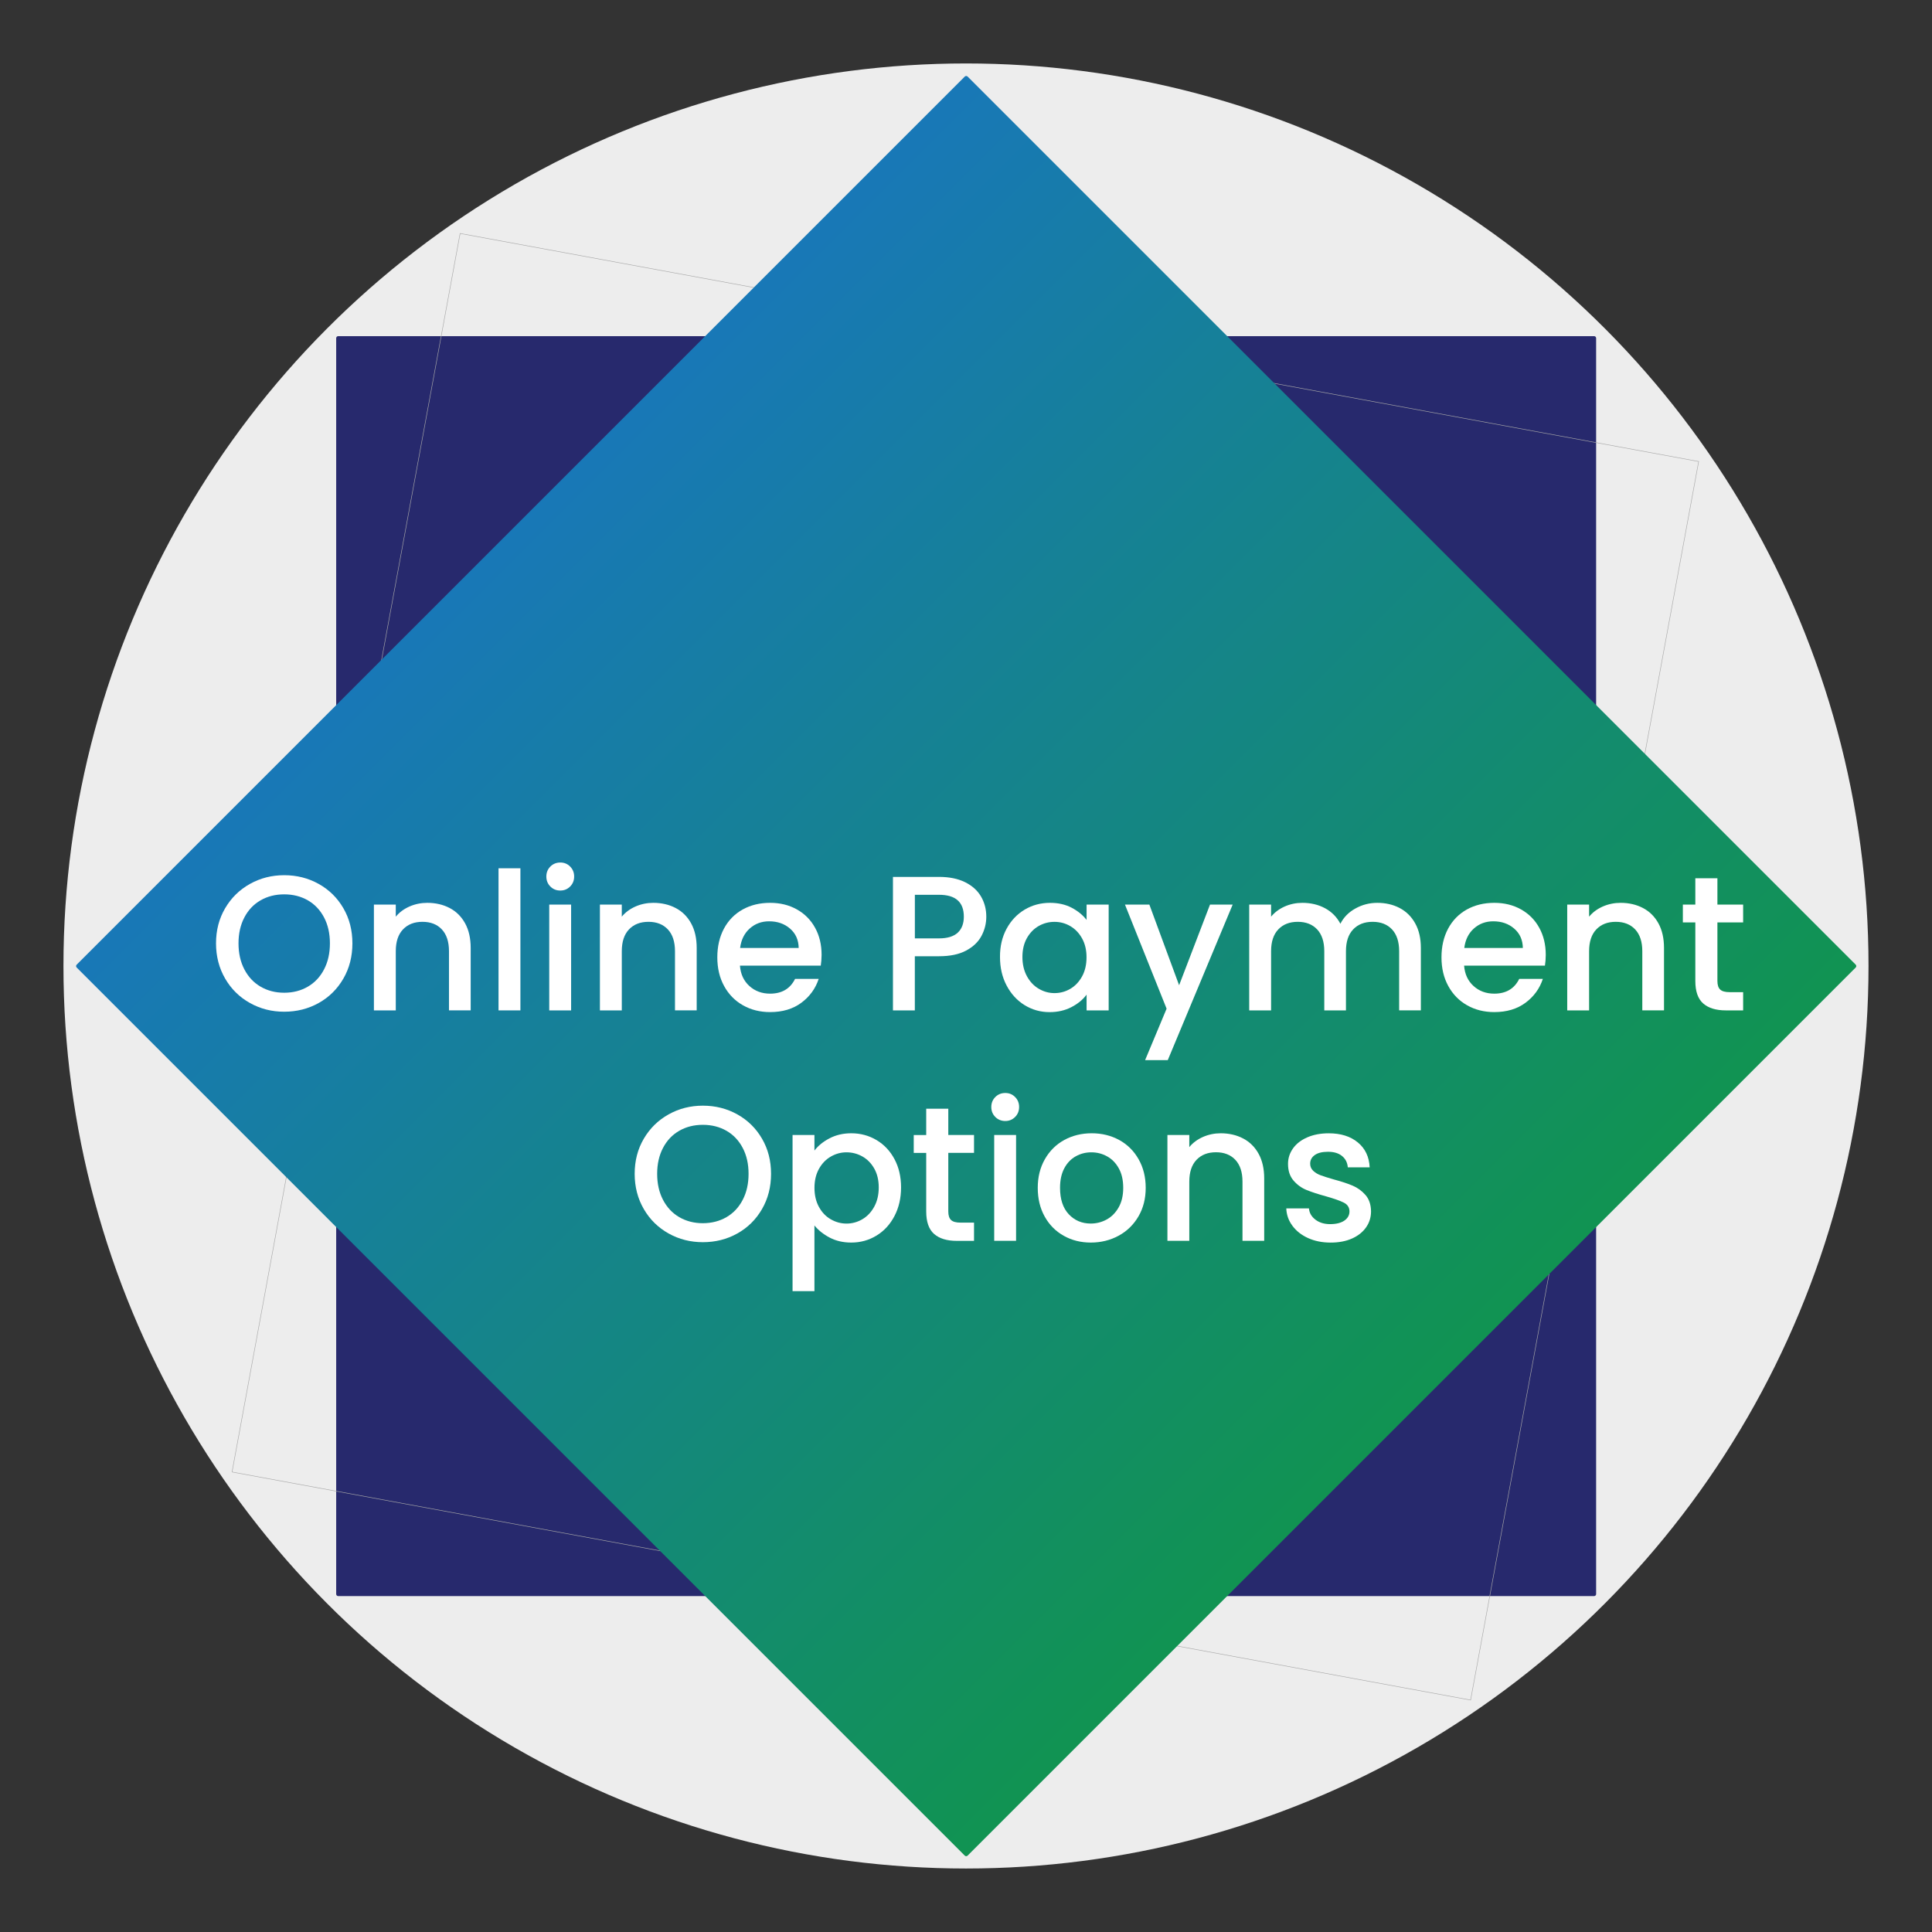 <?xml version="1.0" encoding="utf-8"?>
<!-- Generator: Adobe Illustrator 19.0.0, SVG Export Plug-In . SVG Version: 6.00 Build 0)  -->
<svg version="1.1" id="katman_1" xmlns="http://www.w3.org/2000/svg" xmlns:xlink="http://www.w3.org/1999/xlink" x="0px" y="0px"
	 viewBox="2537 -2414.4 5669.3 5669.3" style="enable-background:new 2537 -2414.4 5669.3 5669.3;" xml:space="preserve">
<rect x="2537" y="-2414.4" width="5669.3" height="5669.3" fill="#333333" stroke="none"/>
<style type="text/css">
	.st0{fill:#EDEDED;}
	.st1{fill:#27296D;}
	.st2{fill:none;stroke:#A8A8A8;stroke-width:1.5;stroke-miterlimit:10;}
	.st3{fill:url(#XMLID_5_);}
	.st4{fill:#FFFFFF;}
</style>
<circle id="XMLID_378_" class="st0" cx="5371.6" cy="420.2" r="2648.4"/>
<g id="XMLID_6_">
	<path id="XMLID_1_" class="st1" d="M3523.5,2263.3v-3685.4c0-3.3,2.7-5.9,5.9-5.9h3685.4c3.3,0,5.9,2.7,5.9,5.9v3685.4
		c0,3.3-2.7,5.9-5.9,5.9H3529.4C3526.2,2269.2,3523.5,2266.5,3523.5,2263.3z"/>
	
		<rect id="XMLID_4_" x="3523.5" y="-1428.2" transform="matrix(0.181 -0.983 0.983 0.181 3984.105 5627.181)" class="st2" width="3697.3" height="3697.3"/>
	
		<linearGradient id="XMLID_5_" gradientUnits="userSpaceOnUse" x1="5170.224" y1="-3256.019" x2="8867.58" y2="-3256.019" gradientTransform="matrix(0.707 0.707 0.707 -0.707 2711.478 -6844.881)">
		<stop  offset="0" style="stop-color:#1878B7"/>
		<stop  offset="1" style="stop-color:#119352"/>
	</linearGradient>
	<path id="XMLID_3_" class="st3" d="M5368,3030.7l-2606-2606c-2.3-2.3-2.3-6.1,0-8.4l2606-2606c2.3-2.3,6.1-2.3,8.4,0l2606,2606
		c2.3,2.3,2.3,6.1,0,8.4l-2606,2606C5374,3033.1,5370.3,3033.1,5368,3030.7z"/>
	<g>
		<path class="st4" d="M3270.4,528.8c-30.6-17.1-54.9-40.9-72.7-71.6c-17.8-30.6-26.8-65.1-26.8-103.4c0-38.3,8.9-72.7,26.8-103.1
			c17.8-30.4,42.1-54.2,72.7-71.3c30.6-17.1,64.1-25.6,100.6-25.6c36.8,0,70.5,8.5,101.2,25.6c30.6,17.1,54.8,40.9,72.4,71.3
			c17.7,30.4,26.5,64.8,26.5,103.1c0,38.3-8.8,72.8-26.5,103.4c-17.7,30.6-41.8,54.5-72.4,71.6c-30.6,17.1-64.3,25.6-101.2,25.6
			C3334.5,554.5,3301,545.9,3270.4,528.8z M3440.3,480.9c20.3-11.8,36.2-28.7,47.6-50.7c11.5-22,17.2-47.4,17.2-76.4
			c0-28.9-5.7-54.3-17.2-76.1c-11.5-21.8-27.3-38.5-47.6-50.2c-20.3-11.6-43.4-17.5-69.3-17.5c-25.9,0-49,5.8-69.3,17.5
			c-20.3,11.6-36.2,28.4-47.6,50.2c-11.5,21.8-17.2,47.2-17.2,76.1c0,28.9,5.7,54.4,17.2,76.4c11.5,22,27.3,38.9,47.6,50.7
			c20.3,11.8,43.4,17.8,69.3,17.8C3396.9,498.7,3420,492.7,3440.3,480.9z"/>
		<path class="st4" d="M3856.5,250.1c19.3,10.1,34.5,25.2,45.4,45.1c10.9,19.9,16.3,44,16.3,72.1v183.1h-63.7V376.9
			c0-27.8-7-49.1-20.9-64c-13.9-14.8-32.9-22.3-56.9-22.3c-24,0-43.1,7.4-57.2,22.3c-14.1,14.8-21.1,36.2-21.1,64v173.6h-64.2V240
			h64.2v35.5c10.5-12.8,24-22.7,40.3-29.9c16.3-7.1,33.7-10.7,52.1-10.7C3815.2,234.9,3837.1,240,3856.5,250.1z"/>
		<path class="st4" d="M4064.1,133.5v417h-64.2v-417H4064.1z"/>
		<path class="st4" d="M4152,187c-7.9-7.9-11.8-17.7-11.8-29.3c0-11.6,3.9-21.4,11.8-29.3c7.9-7.9,17.7-11.8,29.3-11.8
			c11.3,0,20.9,3.9,28.7,11.8c7.9,7.9,11.8,17.7,11.8,29.3c0,11.6-3.9,21.4-11.8,29.3c-7.9,7.9-17.5,11.8-28.7,11.8
			C4169.7,198.9,4159.9,194.9,4152,187z M4212.9,240v310.5h-64.2V240H4212.9z"/>
		<path class="st4" d="M4519.7,250.1c19.3,10.1,34.5,25.2,45.4,45.1c10.9,19.9,16.3,44,16.3,72.1v183.1h-63.7V376.9
			c0-27.8-7-49.1-20.9-64c-13.9-14.8-32.9-22.3-56.9-22.3c-24,0-43.1,7.4-57.2,22.3c-14.1,14.8-21.1,36.2-21.1,64v173.6h-64.2V240
			h64.2v35.5c10.5-12.8,24-22.7,40.3-29.9c16.3-7.1,33.7-10.7,52.1-10.7C4478.5,234.9,4500.4,240,4519.7,250.1z"/>
		<path class="st4" d="M4945.5,419.2h-237.2c1.9,24.8,11.1,44.7,27.6,59.7c16.5,15,36.8,22.5,60.9,22.5c34.6,0,59-14.5,73.3-43.4
			h69.3c-9.4,28.6-26.4,51.9-51,70.2c-24.6,18.2-55.1,27.3-91.6,27.3c-29.7,0-56.3-6.7-79.7-20c-23.5-13.3-41.9-32.1-55.2-56.4
			c-13.3-24.2-20-52.3-20-84.2c0-31.9,6.5-60,19.4-84.2s31.2-42.9,54.7-56.1c23.5-13.1,50.4-19.7,80.9-19.7
			c29.3,0,55.4,6.4,78.3,19.2c22.9,12.8,40.8,30.7,53.5,53.8c12.8,23.1,19.2,49.7,19.2,79.7C4947.7,399.3,4947,409.8,4945.5,419.2z
			 M4880.7,367.4c-0.4-23.7-8.8-42.6-25.4-56.9c-16.5-14.3-37-21.4-61.4-21.4c-22.2,0-41.1,7-56.9,21.1s-25.2,33.2-28.2,57.2H4880.7
			z"/>
		<path class="st4" d="M5417.1,331.9c-9.4,17.7-24.4,32-45.1,43.1c-20.7,11.1-47.2,16.6-79.5,16.6h-71v158.9h-64.2V158.8h135.2
			c30.1,0,55.5,5.2,76.4,15.5c20.9,10.3,36.4,24.3,46.8,42c10.3,17.7,15.5,37.4,15.5,59.2C5431.2,295.4,5426.5,314.2,5417.1,331.9z
			 M5347.3,322.6c12-11.1,18-26.8,18-47.1c0-42.8-24.2-64.2-72.7-64.2h-71v127.9h71C5317,339.2,5335.2,333.6,5347.3,322.6z"/>
		<path class="st4" d="M5490.7,311c13-24,30.6-42.7,53-56.1c22.3-13.3,47.1-20,74.1-20c24.4,0,45.7,4.8,64,14.4
			c18.2,9.6,32.8,21.5,43.7,35.8V240h64.8v310.5h-64.8v-46.2c-10.9,14.7-25.7,26.9-44.5,36.6c-18.8,9.8-40.2,14.7-64.2,14.7
			c-26.7,0-51.1-6.9-73.3-20.6c-22.2-13.7-39.7-32.9-52.7-57.5c-13-24.6-19.4-52.5-19.4-83.7C5471.2,362.7,5477.7,335.1,5490.7,311z
			 M5712.2,339.2c-8.8-15.8-20.4-27.8-34.7-36.1c-14.3-8.3-29.7-12.4-46.2-12.4c-16.5,0-31.9,4-46.2,12.1
			c-14.3,8.1-25.8,19.9-34.7,35.5c-8.8,15.6-13.2,34.1-13.2,55.5c0,21.4,4.4,40.2,13.2,56.4c8.8,16.2,20.5,28.5,34.9,36.9
			c14.5,8.5,29.8,12.7,45.9,12.7c16.5,0,31.9-4.1,46.2-12.4c14.3-8.3,25.8-20.4,34.7-36.3c8.8-16,13.2-34.7,13.2-56.1
			C5725.4,373.6,5721,355,5712.2,339.2z"/>
		<path class="st4" d="M6154.2,240l-190.5,456.5h-66.5l63.1-151L5838.1,240h71.6l87.3,236.7l90.7-236.7H6154.2z"/>
		<path class="st4" d="M6644.2,250.1c19.3,10.1,34.6,25.2,45.6,45.1c11.1,19.9,16.6,44,16.6,72.1v183.1h-63.7V376.9
			c0-27.8-7-49.1-20.9-64c-13.9-14.8-32.9-22.3-56.9-22.3c-24,0-43.1,7.4-57.2,22.3c-14.1,14.8-21.1,36.2-21.1,64v173.6H6423V376.9
			c0-27.8-7-49.1-20.9-64c-13.9-14.8-32.9-22.3-56.9-22.3c-24,0-43.1,7.4-57.2,22.3c-14.1,14.8-21.1,36.2-21.1,64v173.6h-64.2V240
			h64.2v35.5c10.5-12.8,23.9-22.7,40-29.9c16.1-7.1,33.4-10.7,51.8-10.7c24.8,0,47,5.3,66.5,15.8c19.5,10.5,34.6,25.7,45.1,45.6
			c9.4-18.8,24-33.7,44-44.8c19.9-11.1,41.3-16.6,64.2-16.6C6603,234.9,6624.9,240,6644.2,250.1z"/>
		<path class="st4" d="M7070.5,419.2h-237.2c1.9,24.8,11.1,44.7,27.6,59.7c16.5,15,36.8,22.5,60.9,22.5c34.6,0,59-14.5,73.3-43.4
			h69.3c-9.4,28.6-26.4,51.9-51,70.2c-24.6,18.2-55.1,27.3-91.6,27.3c-29.7,0-56.3-6.7-79.7-20c-23.5-13.3-41.9-32.1-55.2-56.4
			c-13.3-24.2-20-52.3-20-84.2c0-31.9,6.5-60,19.4-84.2c13-24.2,31.2-42.9,54.7-56.1c23.5-13.1,50.4-19.7,80.9-19.7
			c29.3,0,55.4,6.4,78.3,19.2c22.9,12.8,40.8,30.7,53.5,53.8c12.8,23.1,19.2,49.7,19.2,79.7C7072.8,399.3,7072,409.8,7070.5,419.2z
			 M7005.7,367.4c-0.4-23.7-8.8-42.6-25.4-56.9c-16.5-14.3-37-21.4-61.4-21.4c-22.2,0-41.1,7-56.9,21.1
			c-15.8,14.1-25.2,33.2-28.2,57.2H7005.7z"/>
		<path class="st4" d="M7358.2,250.1c19.3,10.1,34.5,25.2,45.4,45.1c10.9,19.9,16.3,44,16.3,72.1v183.1h-63.7V376.9
			c0-27.8-7-49.1-20.9-64c-13.9-14.8-32.9-22.3-56.9-22.3c-24,0-43.1,7.4-57.2,22.3c-14.1,14.8-21.1,36.2-21.1,64v173.6h-64.2V240
			h64.2v35.5c10.5-12.8,24-22.7,40.3-29.9c16.3-7.1,33.7-10.7,52.1-10.7C7317,234.9,7338.9,240,7358.2,250.1z"/>
		<path class="st4" d="M7576.6,292.4v171.9c0,11.6,2.7,20,8.2,25.1c5.4,5.1,14.7,7.6,27.9,7.6h39.4v53.5h-50.7
			c-28.9,0-51.1-6.8-66.5-20.3c-15.4-13.5-23.1-35.5-23.1-65.9V292.4h-36.6V240h36.6v-77.2h64.8V240h75.5v52.4H7576.6z"/>
		<path class="st4" d="M4498.9,1205.1c-30.6-17.1-54.9-40.9-72.7-71.6c-17.8-30.6-26.8-65.1-26.8-103.4s8.9-72.7,26.8-103.1
			c17.8-30.4,42.1-54.2,72.7-71.3c30.6-17.1,64.1-25.6,100.6-25.6c36.8,0,70.5,8.5,101.2,25.6c30.6,17.1,54.8,40.9,72.4,71.3
			c17.7,30.4,26.5,64.8,26.5,103.1s-8.8,72.8-26.5,103.4c-17.7,30.6-41.8,54.5-72.4,71.6c-30.6,17.1-64.3,25.6-101.2,25.6
			C4563,1230.7,4529.5,1222.2,4498.9,1205.1z M4668.8,1157.2c20.3-11.8,36.2-28.7,47.6-50.7c11.5-22,17.2-47.4,17.2-76.4
			c0-28.9-5.7-54.3-17.2-76.1c-11.5-21.8-27.3-38.5-47.6-50.2c-20.3-11.6-43.4-17.5-69.3-17.5c-25.9,0-49,5.8-69.3,17.5
			c-20.3,11.6-36.2,28.4-47.6,50.2c-11.5,21.8-17.2,47.2-17.2,76.1c0,28.9,5.7,54.4,17.2,76.4c11.5,22,27.3,38.9,47.6,50.7
			c20.3,11.8,43.4,17.8,69.3,17.8C4625.4,1174.9,4648.5,1169,4668.8,1157.2z"/>
		<path class="st4" d="M4971.4,925.8c18.8-9.8,40-14.7,63.7-14.7c27,0,51.7,6.7,74.1,20c22.3,13.3,39.9,32,52.7,56.1
			c12.8,24,19.2,51.7,19.2,82.8c0,31.2-6.4,59.1-19.2,83.7c-12.8,24.6-30.3,43.8-52.7,57.5c-22.4,13.7-47.1,20.6-74.1,20.6
			c-23.7,0-44.7-4.8-63.1-14.4c-18.4-9.6-33.4-21.5-45.1-35.8v192.7h-64.2V916.2h64.2v45.6C4937.8,947.6,4952.6,935.6,4971.4,925.8z
			 M5102.4,1014.6c-8.8-15.6-20.5-27.4-34.9-35.5c-14.5-8.1-30-12.1-46.5-12.1c-16.2,0-31.5,4.1-45.9,12.4
			c-14.5,8.3-26.1,20.3-34.9,36.1c-8.8,15.8-13.2,34.4-13.2,55.8c0,21.4,4.4,40.1,13.2,56.1c8.8,16,20.5,28.1,34.9,36.3
			c14.5,8.3,29.8,12.4,45.9,12.4c16.5,0,32-4.2,46.5-12.7c14.5-8.5,26.1-20.8,34.9-36.9c8.8-16.1,13.2-34.9,13.2-56.4
			S5111.2,1030.2,5102.4,1014.6z"/>
		<path class="st4" d="M5319.7,968.7v171.9c0,11.6,2.7,20,8.2,25.1c5.4,5.1,14.7,7.6,27.9,7.6h39.4v53.5h-50.7
			c-28.9,0-51.1-6.8-66.5-20.3c-15.4-13.5-23.1-35.5-23.1-65.9V968.7h-36.6v-52.4h36.6V839h64.8v77.2h75.5v52.4H5319.7z"/>
		<path class="st4" d="M5457.7,863.3c-7.9-7.9-11.8-17.7-11.8-29.3c0-11.6,3.9-21.4,11.8-29.3c7.9-7.9,17.7-11.8,29.3-11.8
			c11.3,0,20.9,3.9,28.7,11.8c7.9,7.9,11.8,17.7,11.8,29.3c0,11.6-3.9,21.4-11.8,29.3s-17.5,11.8-28.7,11.8
			C5475.4,875.1,5465.6,871.2,5457.7,863.3z M5518.6,916.2v310.5h-64.2V916.2H5518.6z"/>
		<path class="st4" d="M5658.3,1211.8c-23.7-13.3-42.3-32.1-55.8-56.4c-13.5-24.2-20.3-52.3-20.3-84.2c0-31.6,6.9-59.5,20.9-84
			c13.9-24.4,32.9-43.2,56.9-56.4c24-13.1,50.9-19.7,80.6-19.7c29.7,0,56.5,6.6,80.6,19.7c24,13.2,43,31.9,56.9,56.4
			c13.9,24.4,20.9,52.4,20.9,84c0,31.6-7.1,59.5-21.4,84c-14.3,24.4-33.7,43.3-58.3,56.6c-24.6,13.3-51.8,20-81.4,20
			C5708.5,1231.8,5682,1225.2,5658.3,1211.8z M5784.3,1164.2c14.5-7.9,26.2-19.7,35.2-35.5c9-15.8,13.5-34.9,13.5-57.5
			c0-22.5-4.3-41.6-13-57.2c-8.6-15.6-20.1-27.3-34.4-35.2c-14.3-7.9-29.7-11.8-46.2-11.8c-16.5,0-31.8,3.9-45.9,11.8
			c-14.1,7.9-25.3,19.6-33.5,35.2c-8.3,15.6-12.4,34.7-12.4,57.2c0,33.4,8.5,59.3,25.6,77.5c17.1,18.2,38.6,27.3,64.5,27.3
			C5754.3,1176,5769.8,1172.1,5784.3,1164.2z"/>
		<path class="st4" d="M6185,926.4c19.3,10.1,34.5,25.2,45.4,45.1c10.9,19.9,16.3,44,16.3,72.1v183.1H6183v-173.6
			c0-27.8-7-49.1-20.9-64c-13.9-14.8-32.9-22.3-56.9-22.3c-24,0-43.1,7.4-57.2,22.3c-14.1,14.8-21.1,36.2-21.1,64v173.6h-64.2V916.2
			h64.2v35.5c10.5-12.8,24-22.7,40.3-29.9c16.3-7.1,33.7-10.7,52.1-10.7C6143.7,911.2,6165.6,916.2,6185,926.4z"/>
		<path class="st4" d="M6375.4,1218.6c-19.4-8.8-34.7-20.9-45.9-36.1c-11.3-15.2-17.3-32.2-18-51h66.5c1.1,13.2,7.4,24.1,18.9,33
			c11.5,8.8,25.8,13.2,43.1,13.2c18,0,32-3.5,42-10.4c9.9-6.9,14.9-15.9,14.9-26.8c0-11.6-5.5-20.3-16.6-25.9
			c-11.1-5.6-28.7-11.8-52.7-18.6c-23.3-6.4-42.3-12.6-56.9-18.6c-14.7-6-27.3-15.2-38-27.6c-10.7-12.4-16.1-28.7-16.1-49
			c0-16.5,4.9-31.6,14.7-45.4c9.8-13.7,23.8-24.5,42-32.4c18.2-7.9,39.2-11.8,62.8-11.8c35.3,0,63.8,8.9,85.4,26.8
			c21.6,17.8,33.2,42.2,34.7,73h-64.2c-1.1-13.9-6.8-25-16.9-33.2c-10.1-8.3-23.9-12.4-41.1-12.4c-16.9,0-29.9,3.2-38.9,9.6
			c-9,6.4-13.5,14.8-13.5,25.4c0,8.3,3,15.2,9,20.9c6,5.6,13.3,10.1,22,13.2c8.6,3.2,21.4,7.2,38.3,12.1c22.5,6,41,12.1,55.5,18.3
			c14.5,6.2,27,15.3,37.5,27.3c10.5,12,16,28,16.3,47.9c0,17.7-4.9,33.4-14.7,47.3c-9.8,13.9-23.6,24.8-41.4,32.7
			c-17.8,7.9-38.8,11.8-62.8,11.8C6416.6,1231.8,6394.8,1227.4,6375.4,1218.6z"/>
	</g>
</g>
</svg>
